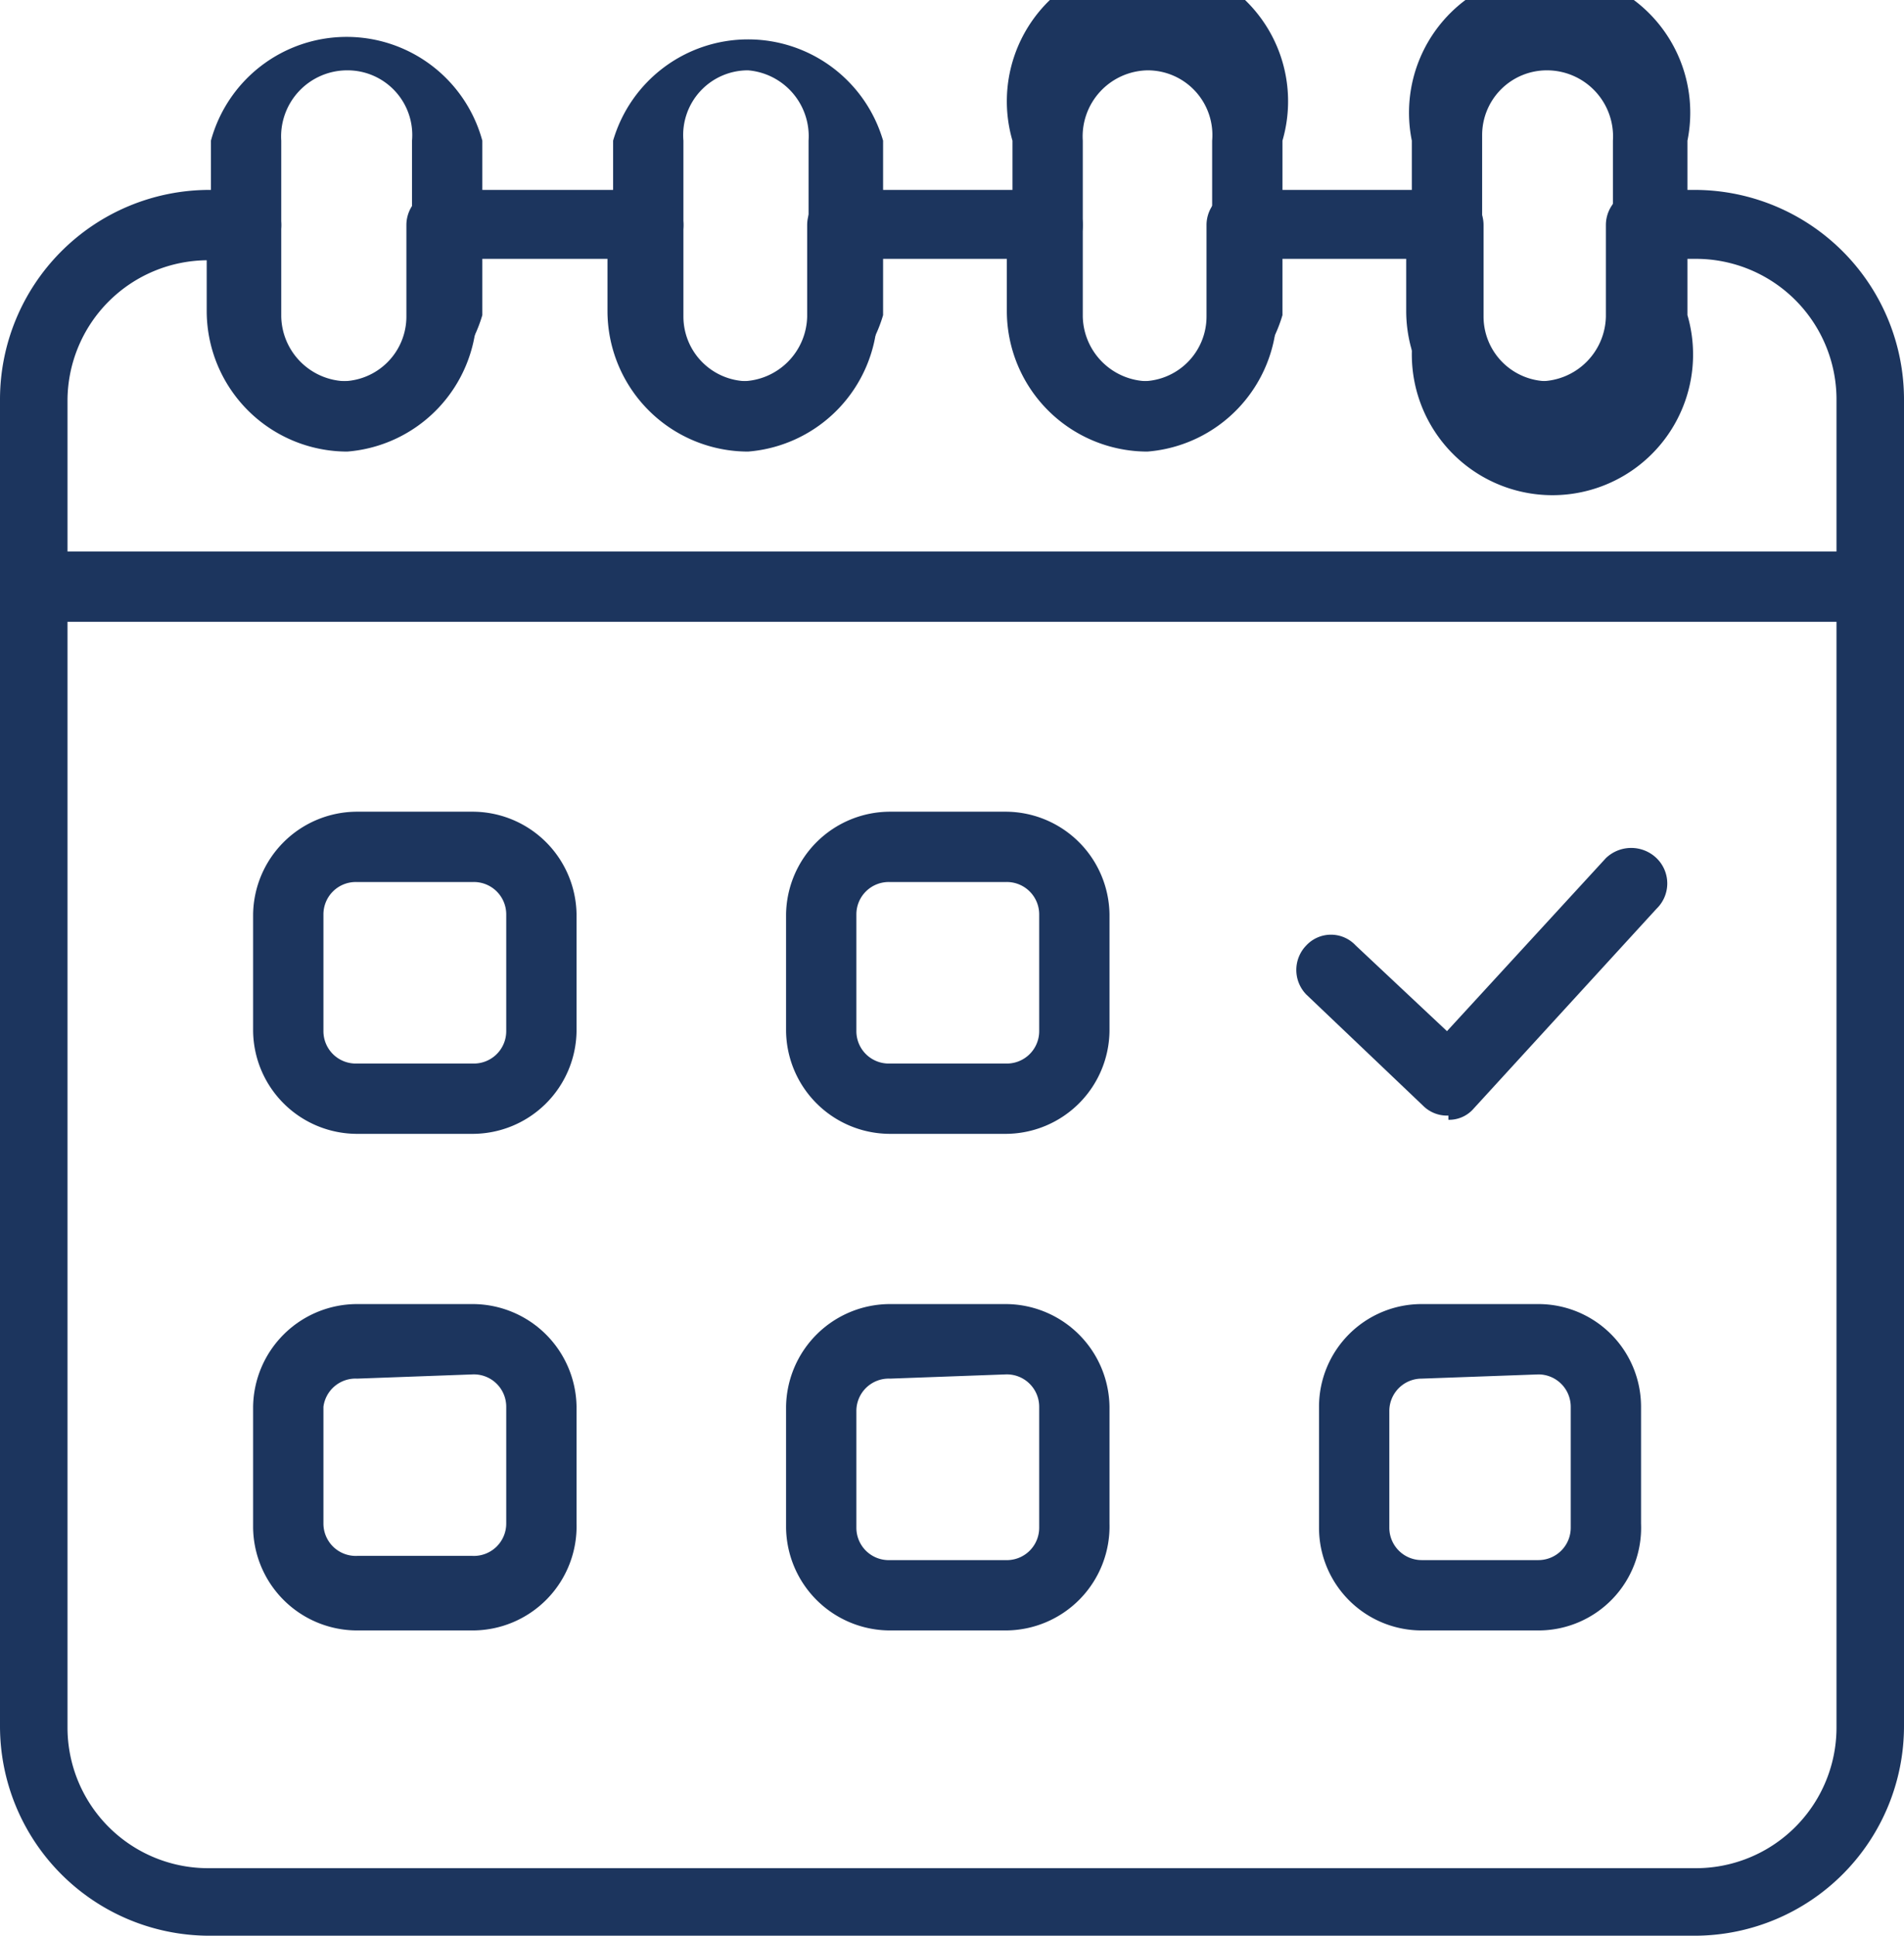 <svg xmlns="http://www.w3.org/2000/svg" viewBox="0 0 13.54 13.76"><g id="Capa_2" data-name="Capa 2"><g id="Capa_1-2" data-name="Capa 1"><path d="M12.06,13.76H1.48A1.49,1.49,0,0,1,0,12.27V2.84A1.49,1.49,0,0,1,1.48,1.35h.28A.25.25,0,0,1,2,1.6v.65a.47.47,0,0,0,.46.46.46.46,0,0,0,.46-.46V1.6a.25.25,0,0,1,.25-.25H4.61a.25.25,0,0,1,.25.25v.65a.46.46,0,0,0,.46.46.47.47,0,0,0,.46-.46V1.6A.25.25,0,0,1,6,1.35H7.45a.25.25,0,0,1,.25.25v.65a.47.47,0,0,0,.46.46.46.46,0,0,0,.46-.46V1.6a.25.25,0,0,1,.25-.25H10.3a.25.25,0,0,1,.25.25v.65a.46.46,0,0,0,.46.46.47.47,0,0,0,.46-.46V1.6a.25.25,0,0,1,.25-.25h.34a1.49,1.49,0,0,1,1.48,1.49v9.43A1.49,1.49,0,0,1,12.06,13.76ZM1.48,1.85a1,1,0,0,0-1,1v9.43a1,1,0,0,0,1,1H12.06a1,1,0,0,0,1-1V2.84a1,1,0,0,0-1-1H12v.4a1,1,0,1,1-1.92,0v-.4H9.12v.4a1,1,0,0,1-1.92,0v-.4H6.28v.4a1,1,0,0,1-1.92,0v-.4H3.43v.4a1,1,0,0,1-1.92,0Z" style="fill:#1c355e"/><path d="M3.18,1.85a.25.25,0,0,1-.25-.25V1A.46.46,0,0,0,2.47.5.47.47,0,0,0,2,1V1.6a.25.25,0,1,1-.5,0V1A1,1,0,0,1,3.43,1V1.6A.25.25,0,0,1,3.18,1.85Z" style="fill:#1c355e"/><path d="M2.47,3.21a1,1,0,0,1-1-1V1.6a.25.25,0,1,1,.5,0v.65a.47.47,0,0,0,.46.46.46.46,0,0,0,.46-.46V1.6a.25.25,0,0,1,.25-.25.25.25,0,0,1,.25.25v.65A1,1,0,0,1,2.47,3.21Z" style="fill:#1c355e"/><path d="M6,1.85a.25.25,0,0,1-.25-.25V1A.47.47,0,0,0,5.32.5.46.46,0,0,0,4.86,1V1.6a.25.25,0,0,1-.25.25.25.25,0,0,1-.25-.25V1A1,1,0,0,1,6.28,1V1.6A.25.25,0,0,1,6,1.85Z" style="fill:#1c355e"/><path d="M5.32,3.21a1,1,0,0,1-1-1V1.6a.25.25,0,0,1,.25-.25.25.25,0,0,1,.25.25v.65a.46.46,0,0,0,.46.46.47.47,0,0,0,.46-.46V1.6a.25.25,0,0,1,.5,0v.65A1,1,0,0,1,5.32,3.21Z" style="fill:#1c355e"/><path d="M8.87,1.85a.25.25,0,0,1-.25-.25V1A.46.46,0,0,0,8.16.5.47.47,0,0,0,7.7,1V1.6a.25.25,0,1,1-.5,0V1A1,1,0,1,1,9.12,1V1.6A.25.25,0,0,1,8.87,1.85Z" style="fill:#1c355e"/><path d="M8.16,3.21a1,1,0,0,1-1-1V1.6a.25.25,0,0,1,.5,0v.65a.47.47,0,0,0,.46.46.46.46,0,0,0,.46-.46V1.6a.25.25,0,0,1,.25-.25.25.25,0,0,1,.25.25v.65A1,1,0,0,1,8.16,3.21Z" style="fill:#1c355e"/><path d="M11.72,1.85a.25.25,0,0,1-.25-.25V1A.47.47,0,0,0,11,.5a.46.46,0,0,0-.46.46V1.6a.25.25,0,0,1-.25.25.25.25,0,0,1-.25-.25V1A1,1,0,1,1,12,1V1.6A.25.25,0,0,1,11.72,1.85Z" style="fill:#1c355e"/><path d="M11,3.21a1,1,0,0,1-1-1V1.6a.25.25,0,0,1,.25-.25.25.25,0,0,1,.25.25v.65a.46.46,0,0,0,.46.46.47.47,0,0,0,.46-.46V1.6a.25.25,0,1,1,.5,0v.65A1,1,0,0,1,11,3.21Z" style="fill:#1c355e"/><path d="M13.29,4.42H.25A.25.25,0,0,1,0,4.17a.25.25,0,0,1,.25-.25h13a.25.25,0,0,1,.25.25A.25.25,0,0,1,13.29,4.42Z" style="fill:#1c355e"/><path d="M3.36,8.06H2.54a.74.74,0,0,1-.74-.73V6.5a.74.74,0,0,1,.74-.73h.82a.74.74,0,0,1,.74.73v.83A.74.74,0,0,1,3.36,8.06ZM2.54,6.27a.23.23,0,0,0-.24.23v.83a.23.23,0,0,0,.24.23h.82a.23.23,0,0,0,.24-.23V6.5a.23.23,0,0,0-.24-.23Z" style="fill:#1c355e"/><path d="M7.15,8.06H6.33a.74.74,0,0,1-.74-.73V6.5a.74.74,0,0,1,.74-.73h.82a.74.74,0,0,1,.74.73v.83A.74.74,0,0,1,7.15,8.06ZM6.33,6.27a.23.23,0,0,0-.24.23v.83a.23.23,0,0,0,.24.23h.82a.23.23,0,0,0,.24-.23V6.5a.23.23,0,0,0-.24-.23Z" style="fill:#1c355e"/><path d="M3.36,11.59H2.54a.74.74,0,0,1-.74-.73V10a.74.74,0,0,1,.74-.73h.82A.74.74,0,0,1,4.1,10v.83A.74.74,0,0,1,3.36,11.59ZM2.54,9.8A.23.23,0,0,0,2.3,10v.83a.23.23,0,0,0,.24.23h.82a.23.23,0,0,0,.24-.23V10a.23.23,0,0,0-.24-.23Z" style="fill:#1c355e"/><path d="M7.15,11.59H6.33a.74.74,0,0,1-.74-.73V10a.74.74,0,0,1,.74-.73h.82a.74.74,0,0,1,.74.73v.83A.74.74,0,0,1,7.15,11.59ZM6.33,9.8a.23.23,0,0,0-.24.23v.83a.23.23,0,0,0,.24.23h.82a.23.23,0,0,0,.24-.23V10a.23.23,0,0,0-.24-.23Z" style="fill:#1c355e"/><path d="M10.94,11.59h-.83a.73.73,0,0,1-.73-.73V10a.73.73,0,0,1,.73-.73h.83a.73.73,0,0,1,.73.73v.83A.73.73,0,0,1,10.94,11.59ZM10.11,9.8a.23.23,0,0,0-.23.23v.83a.23.23,0,0,0,.23.23h.83a.23.23,0,0,0,.23-.23V10a.23.23,0,0,0-.23-.23Z" style="fill:#1c355e"/><path d="M10.3,7.93a.24.24,0,0,1-.18-.07l-.83-.79a.25.25,0,0,1,0-.35.24.24,0,0,1,.35,0l.65.61,1.13-1.23a.26.26,0,0,1,.36,0,.25.25,0,0,1,0,.36l-1.3,1.42a.23.23,0,0,1-.18.08Z" style="fill:#1c355e"/></g></g></svg>